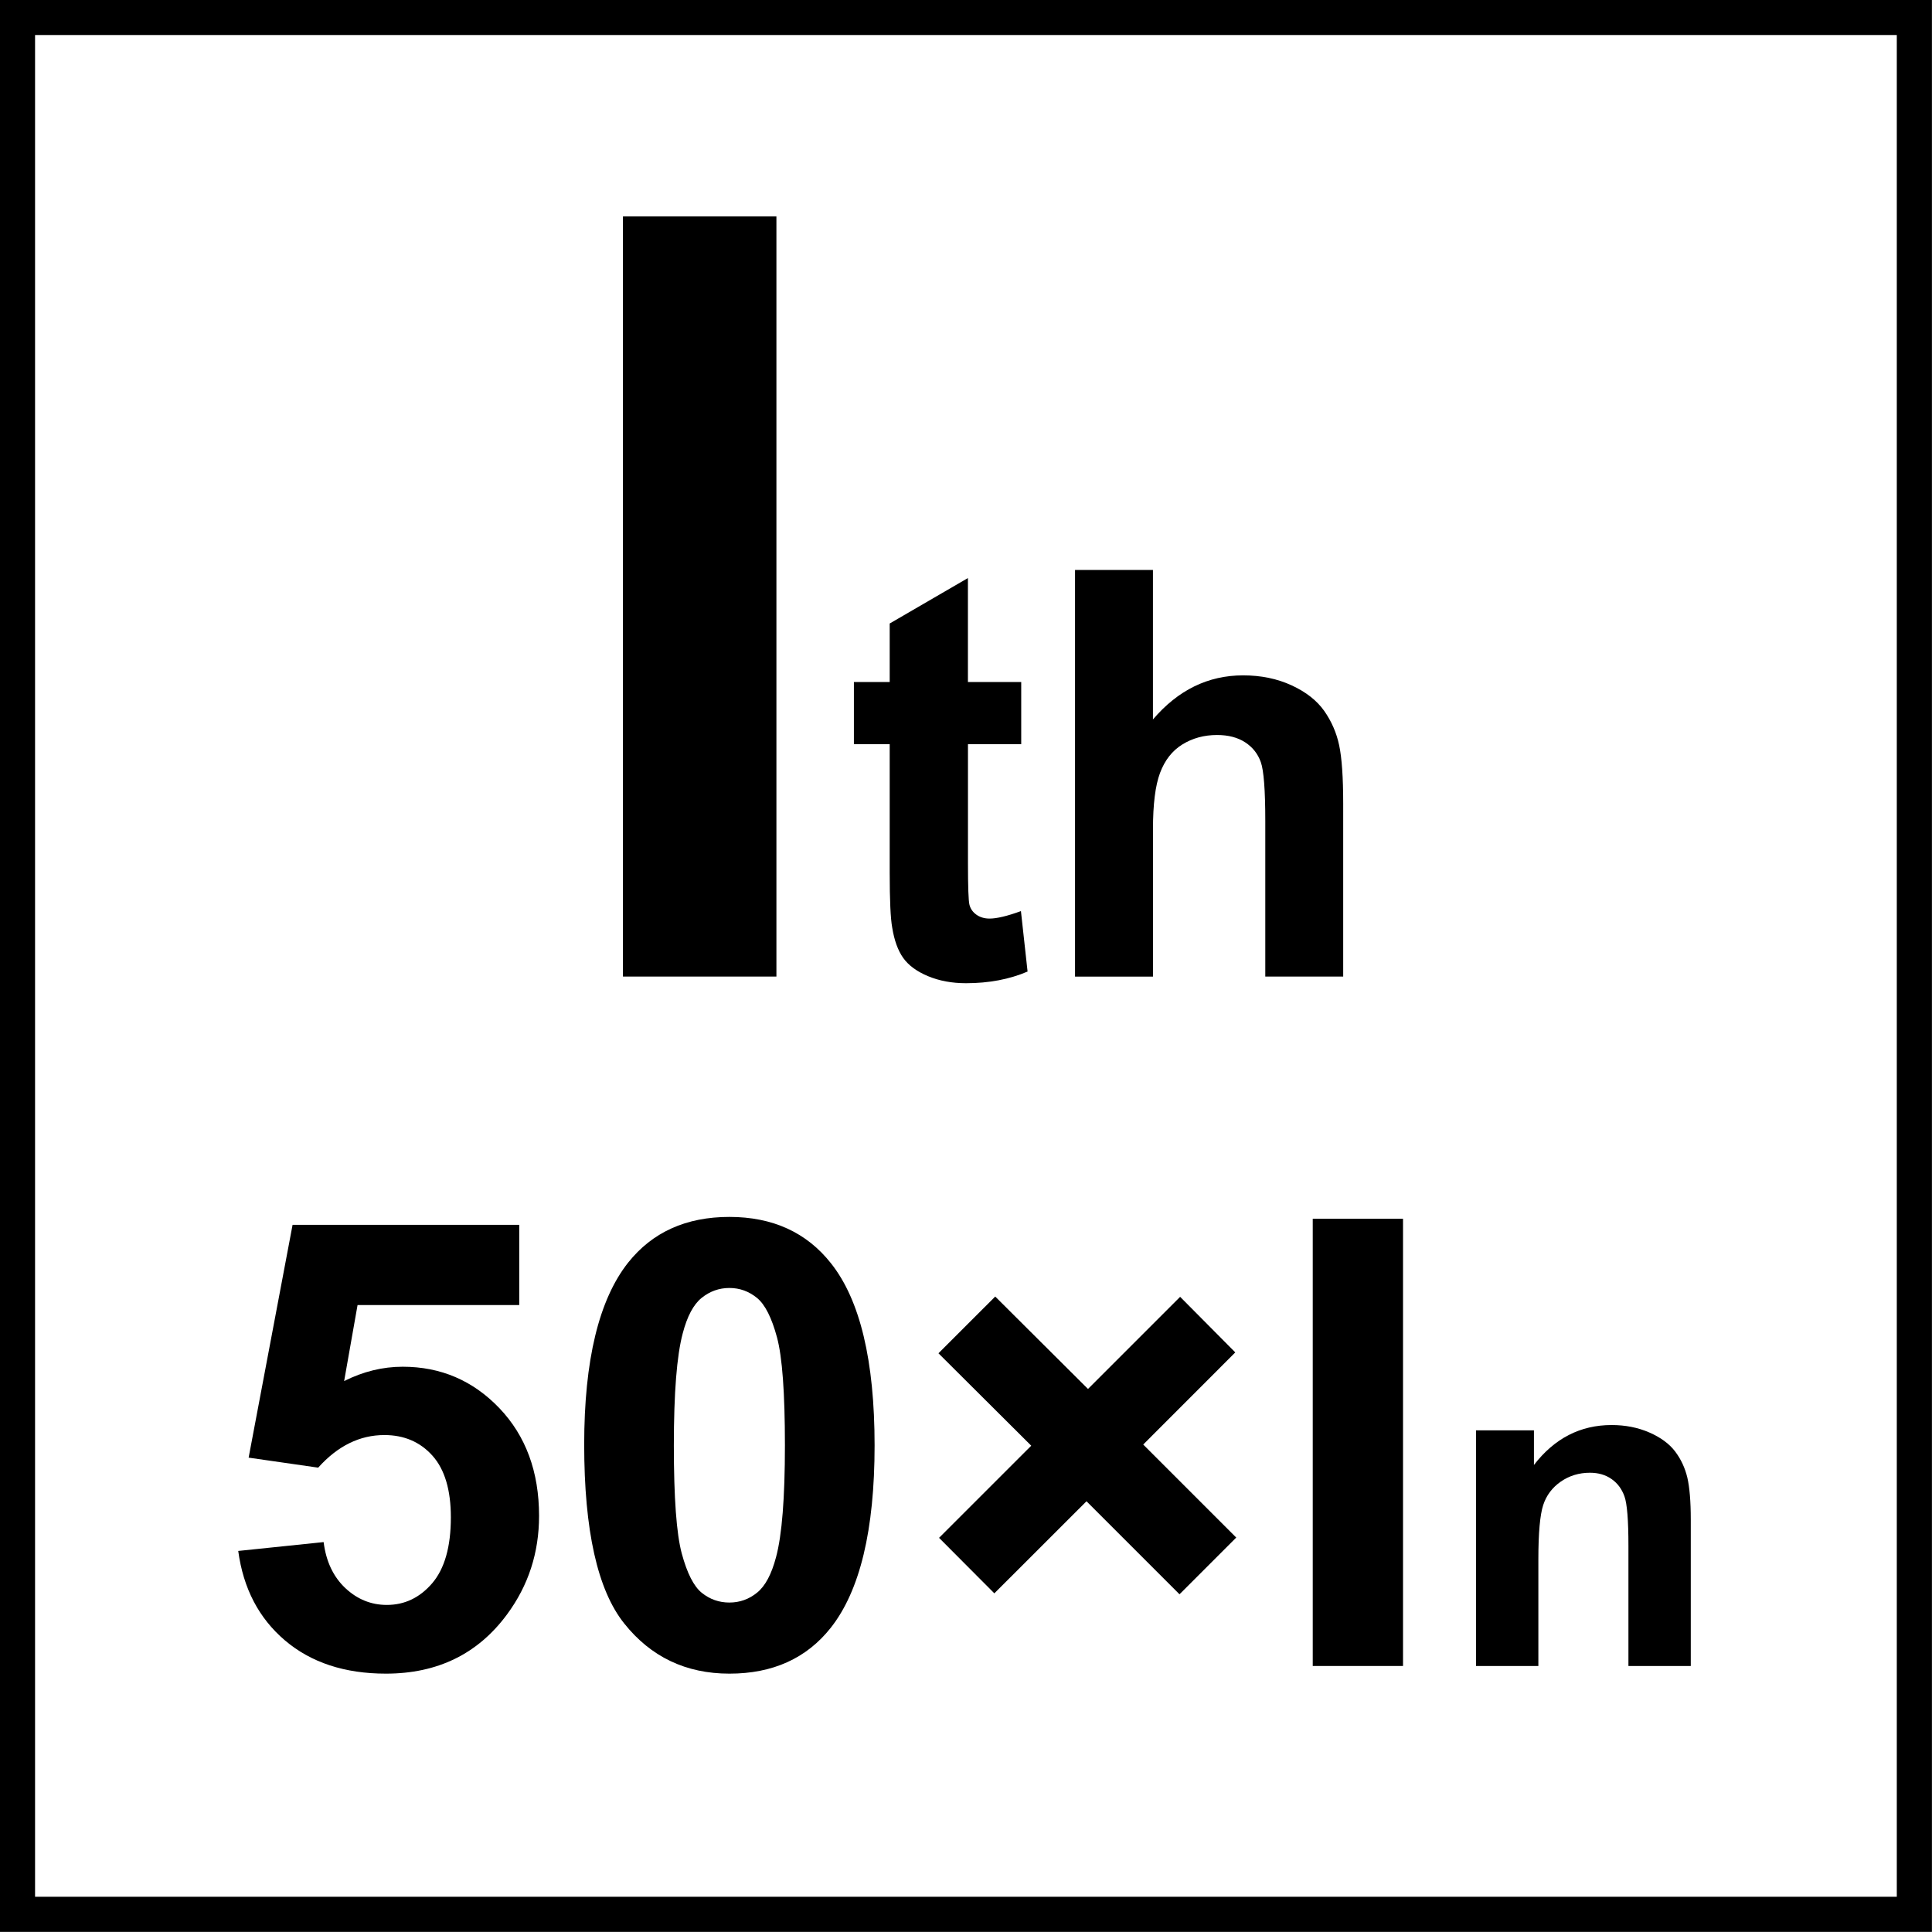 <?xml version="1.0" encoding="utf-8"?>
<!-- Generator: Adobe Illustrator 14.0.0, SVG Export Plug-In . SVG Version: 6.00 Build 43363)  -->
<!DOCTYPE svg PUBLIC "-//W3C//DTD SVG 1.1//EN" "http://www.w3.org/Graphics/SVG/1.1/DTD/svg11.dtd">
<svg version="1.1" id="Layer_1" xmlns="http://www.w3.org/2000/svg" xmlns:xlink="http://www.w3.org/1999/xlink" x="0px" y="0px"
	 width="55px" height="55px" viewBox="0 0 55 55" enable-background="new 0 0 55 55" xml:space="preserve">
<g>
	<path d="M6.782,44.152L9.213,43.9c0.069,0.551,0.275,0.986,0.617,1.309c0.341,0.32,0.735,0.48,1.181,0.48
		c0.51,0,0.941-0.207,1.294-0.619c0.353-0.414,0.53-1.039,0.53-1.873c0-0.781-0.175-1.367-0.525-1.758
		c-0.351-0.391-0.807-0.586-1.368-0.586c-0.701,0-1.329,0.309-1.884,0.928l-1.98-0.285l1.251-6.627h6.453v2.283h-4.603l-0.382,2.164
		c0.544-0.273,1.1-0.408,1.667-0.408c1.083,0,2,0.393,2.753,1.18c0.752,0.789,1.129,1.811,1.129,3.066
		c0,1.049-0.304,1.982-0.912,2.805c-0.828,1.123-1.977,1.686-3.448,1.686c-1.175,0-2.133-0.316-2.875-0.947
		S6.926,45.219,6.782,44.152z"/>
	<path d="M20.764,34.643c1.233,0,2.197,0.441,2.892,1.32c0.828,1.043,1.242,2.771,1.242,5.186c0,2.408-0.417,4.139-1.25,5.193
		c-0.689,0.869-1.65,1.303-2.883,1.303c-1.239,0-2.238-0.477-2.996-1.43c-0.759-0.951-1.138-2.648-1.138-5.092
		c0-2.398,0.417-4.123,1.25-5.178C18.57,35.078,19.531,34.643,20.764,34.643z M20.764,36.666c-0.295,0-0.559,0.096-0.791,0.283
		s-0.411,0.525-0.538,1.012c-0.168,0.631-0.252,1.693-0.252,3.188s0.075,2.52,0.226,3.078s0.34,0.932,0.569,1.117
		c0.229,0.184,0.491,0.277,0.786,0.277s0.559-0.094,0.79-0.283c0.232-0.188,0.411-0.525,0.539-1.012
		c0.168-0.625,0.252-1.684,0.252-3.178s-0.075-2.52-0.226-3.078c-0.151-0.559-0.34-0.934-0.569-1.121
		C21.321,36.762,21.06,36.666,20.764,36.666z"/>
</g>
<g>
	<path d="M26.733,43.779l2.624-2.623l-2.641-2.631l1.616-1.615l2.641,2.631l2.623-2.623l1.57,1.582l-2.621,2.623l2.648,2.648
		l-1.615,1.615l-2.648-2.648l-2.623,2.621L26.733,43.779z"/>
</g>
<g>
	<path d="M37.371,47.428V34.695h2.57v12.732H37.371z"/>
</g>
<g>
	<path d="M48.133,47.428h-1.775v-3.424c0-0.725-0.037-1.193-0.113-1.406c-0.076-0.211-0.199-0.377-0.369-0.494
		c-0.17-0.119-0.375-0.178-0.615-0.178c-0.309,0-0.584,0.084-0.828,0.252c-0.244,0.17-0.412,0.393-0.502,0.67
		s-0.137,0.793-0.137,1.541v3.039H42.02v-6.709h1.648v0.986c0.584-0.758,1.322-1.137,2.211-1.137c0.391,0,0.748,0.07,1.072,0.211
		s0.57,0.322,0.736,0.541s0.281,0.467,0.348,0.744c0.064,0.277,0.098,0.676,0.098,1.193V47.428z"/>
</g>
<g>
	<g>
		<path d="M53.998,0.997v53h-53v-53H53.998 M54.998-0.003h-55v55h55V-0.003L54.998-0.003z"/>
	</g>
	<g>
		<path d="M17.734,27.8V6.161h4.369V27.8H17.734z"/>
	</g>
</g>
<g>
	<path d="M29.072,19.415v1.769h-1.516v3.379c0,0.684,0.014,1.083,0.043,1.196c0.029,0.113,0.095,0.207,0.197,0.28
		s0.229,0.111,0.375,0.111c0.205,0,0.504-0.071,0.893-0.213l0.189,1.721c-0.516,0.221-1.1,0.332-1.753,0.332
		c-0.4,0-0.761-0.067-1.082-0.201c-0.321-0.134-0.556-0.308-0.707-0.521c-0.15-0.213-0.254-0.501-0.312-0.865
		c-0.047-0.258-0.071-0.779-0.071-1.563v-3.655h-1.019v-1.769h1.019v-1.666l2.227-1.294v2.96H29.072z"/>
	<path d="M32.822,16.226v4.255c0.715-0.837,1.57-1.255,2.566-1.255c0.51,0,0.971,0.095,1.381,0.284s0.719,0.432,0.928,0.727
		c0.207,0.295,0.35,0.621,0.426,0.979s0.115,0.913,0.115,1.666V27.8H36.02v-4.429c0-0.879-0.043-1.437-0.127-1.674
		s-0.232-0.425-0.445-0.564s-0.48-0.209-0.801-0.209c-0.369,0-0.699,0.09-0.988,0.269c-0.289,0.179-0.5,0.449-0.635,0.81
		c-0.135,0.36-0.201,0.894-0.201,1.599v4.2h-2.219V16.226H32.822z"/>
</g>
</svg>
